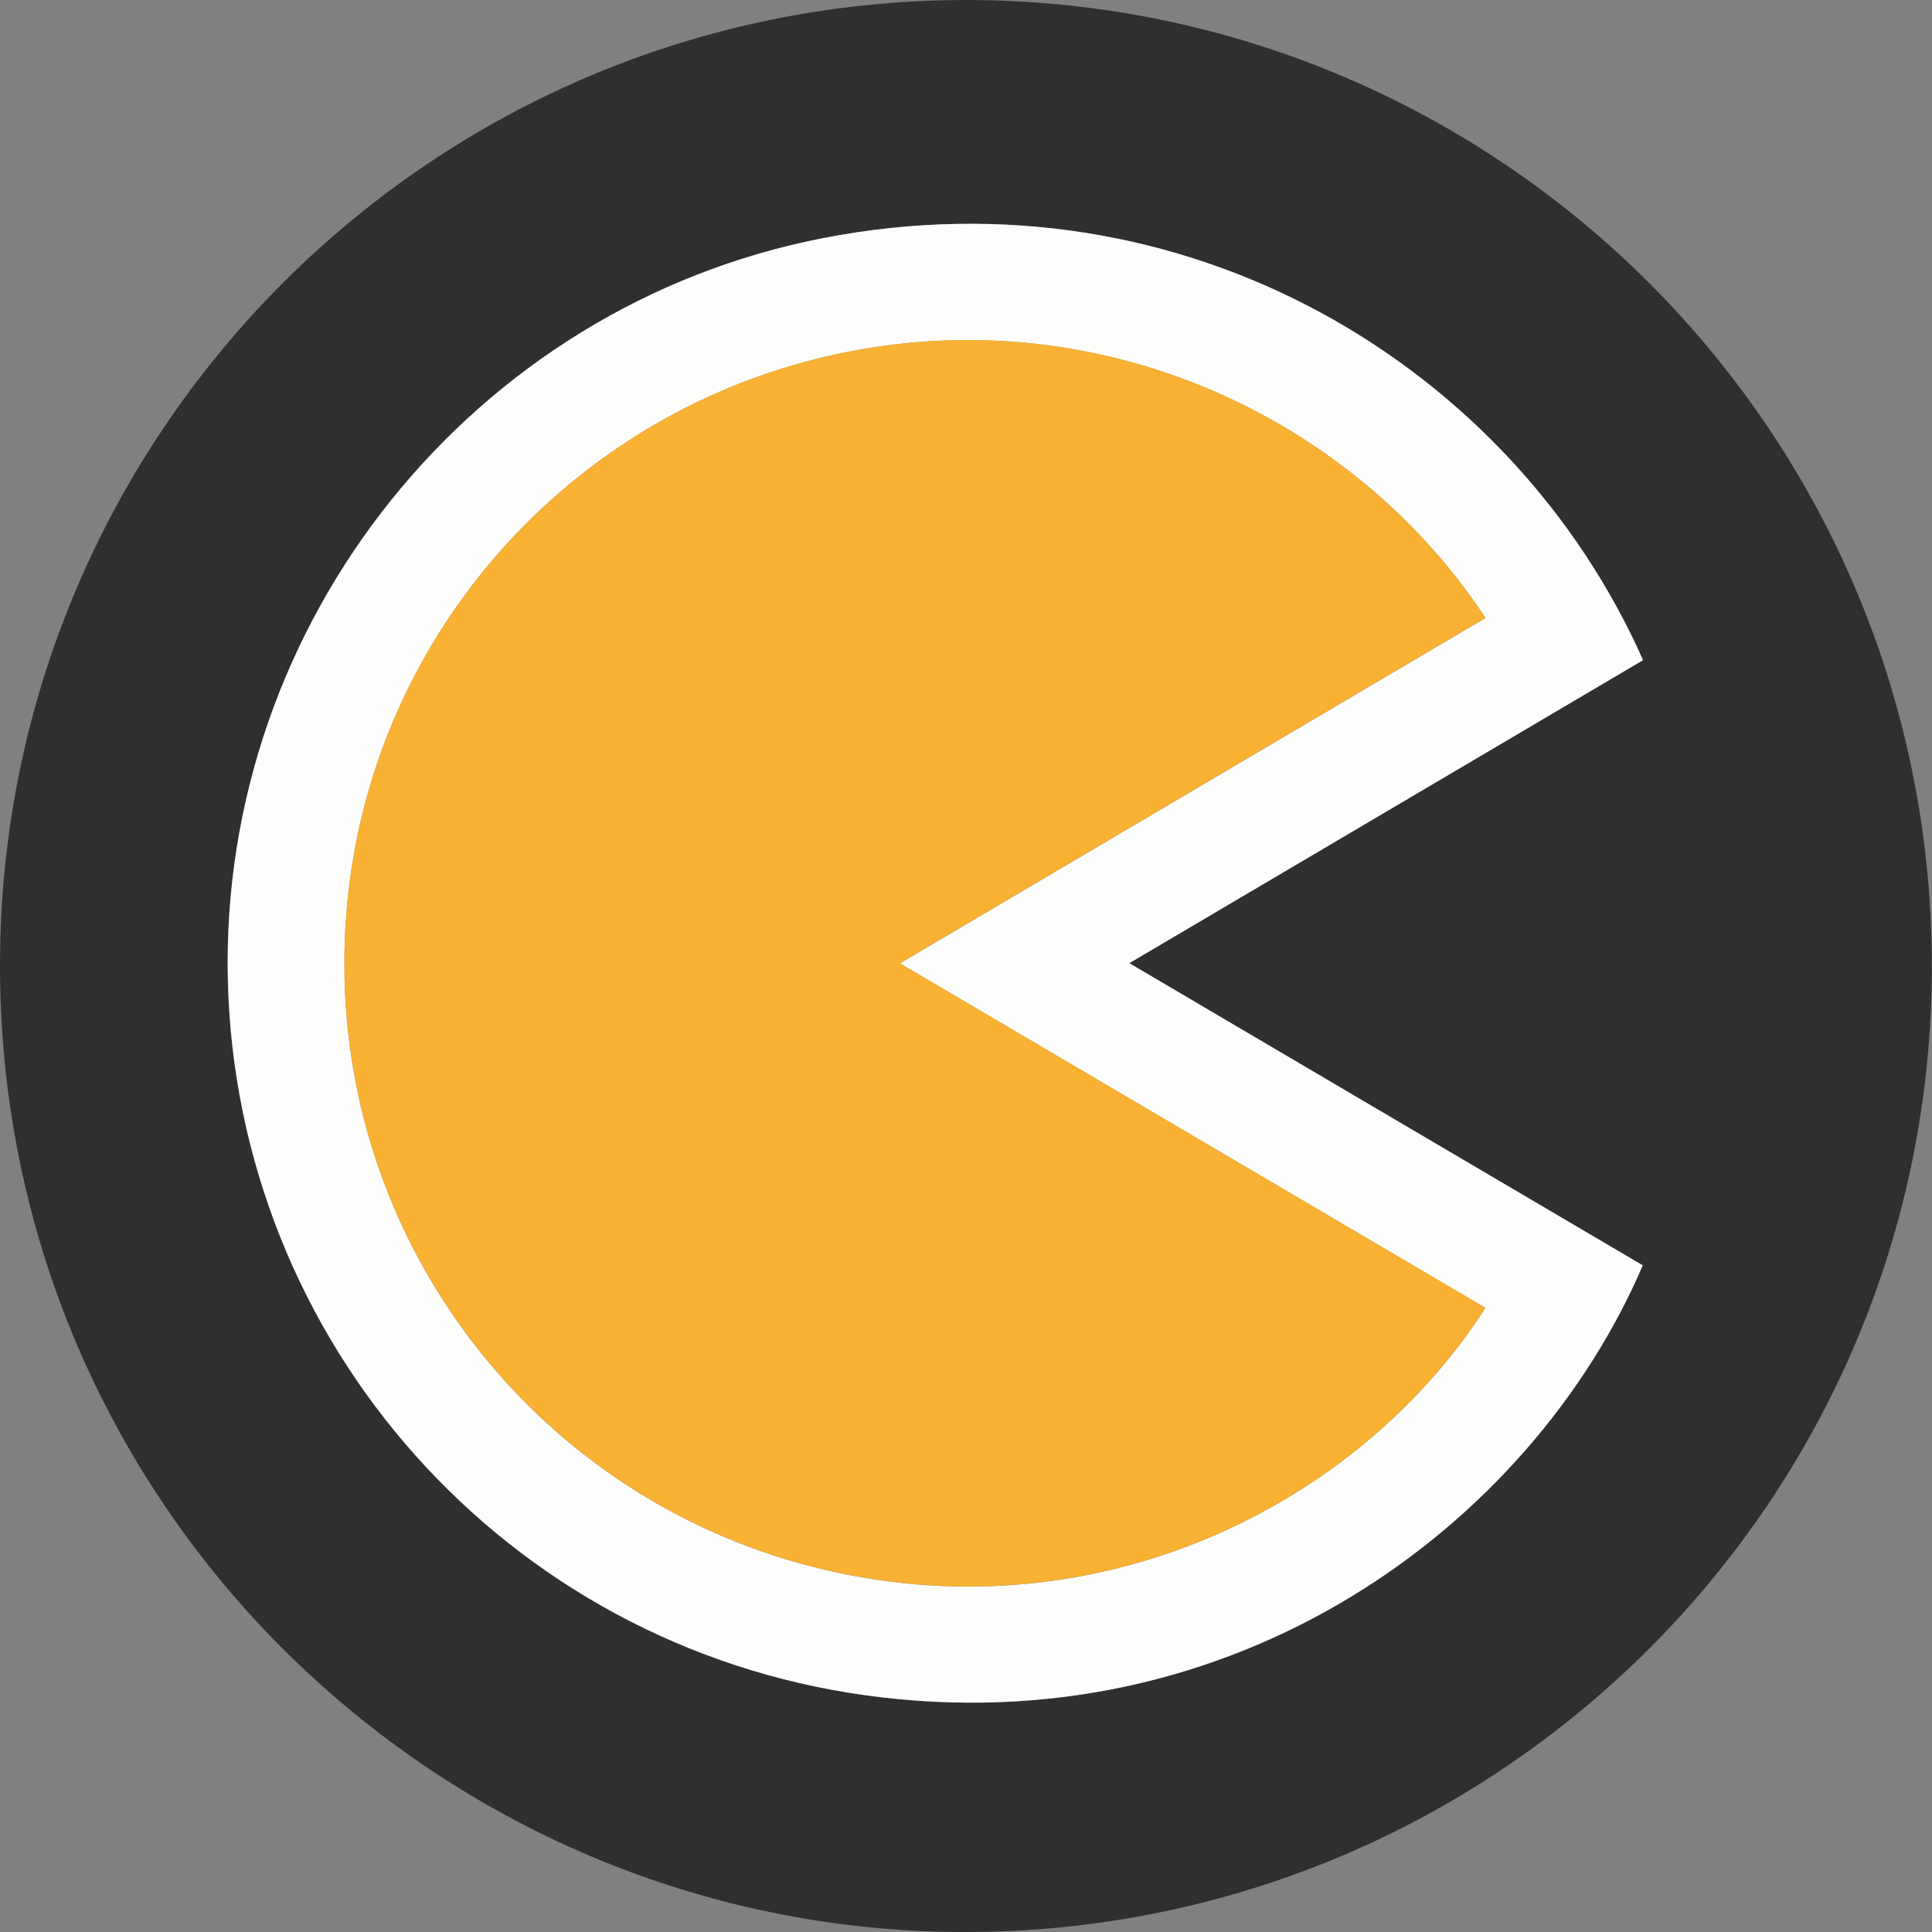 <svg width="50" height="50" viewBox="0 0 50 50" fill="none" xmlns="http://www.w3.org/2000/svg">
<rect x="0" y="0" width="50" height="50" fill="#808080" stroke="none"/>
<path d="M24.998 0C38.853 0.006 50.122 11.269 49.995 25.244C49.868 39.086 38.489 50.189 24.624 49.998C11.055 49.812 -0.24 38.628 0.004 24.542C0.235 11.08 11.201 0.019 24.998 0ZM29.225 24.926C31.457 23.61 33.664 22.307 35.87 21.007C38.086 19.701 40.305 18.391 42.518 17.085C39.152 9.485 30.707 4.335 21.306 6.161C12.228 7.925 5.68 16.107 5.895 25.355C6.113 34.732 13.079 42.596 22.418 43.876C31.935 45.182 39.617 39.496 42.512 32.747C38.096 30.151 33.68 27.551 29.222 24.926H29.225Z" fill="#2F2F2E"/>
<path d="M29.225 24.926C33.683 27.548 38.099 30.147 42.515 32.747C39.617 39.496 31.935 45.185 22.421 43.876C13.079 42.592 6.116 34.729 5.898 25.355C5.684 16.107 12.228 7.925 21.31 6.161C30.707 4.335 39.152 9.485 42.522 17.085C40.309 18.391 38.089 19.698 35.873 21.007C33.667 22.31 31.461 23.61 29.228 24.926H29.225ZM38.44 33.848C33.388 30.875 28.364 27.918 23.289 24.932C28.367 21.936 33.404 18.966 38.444 15.993C34.726 10.349 27.363 7.259 20.114 9.579C13.485 11.701 8.592 18.053 8.93 25.683C9.245 32.809 14.268 38.956 21.332 40.623C28.452 42.303 35.155 38.956 38.44 33.852V33.848Z" fill="#FDFDFC"/>
<path d="M38.44 33.848C35.158 38.953 28.452 42.3 21.332 40.62C14.268 38.953 9.245 32.805 8.93 25.679C8.592 18.05 13.485 11.698 20.114 9.576C27.363 7.256 34.723 10.346 38.444 15.99C33.404 18.963 28.367 21.933 23.289 24.929C28.364 27.918 33.391 30.872 38.44 33.845V33.848Z" fill="#F8B133"/>
</svg>
